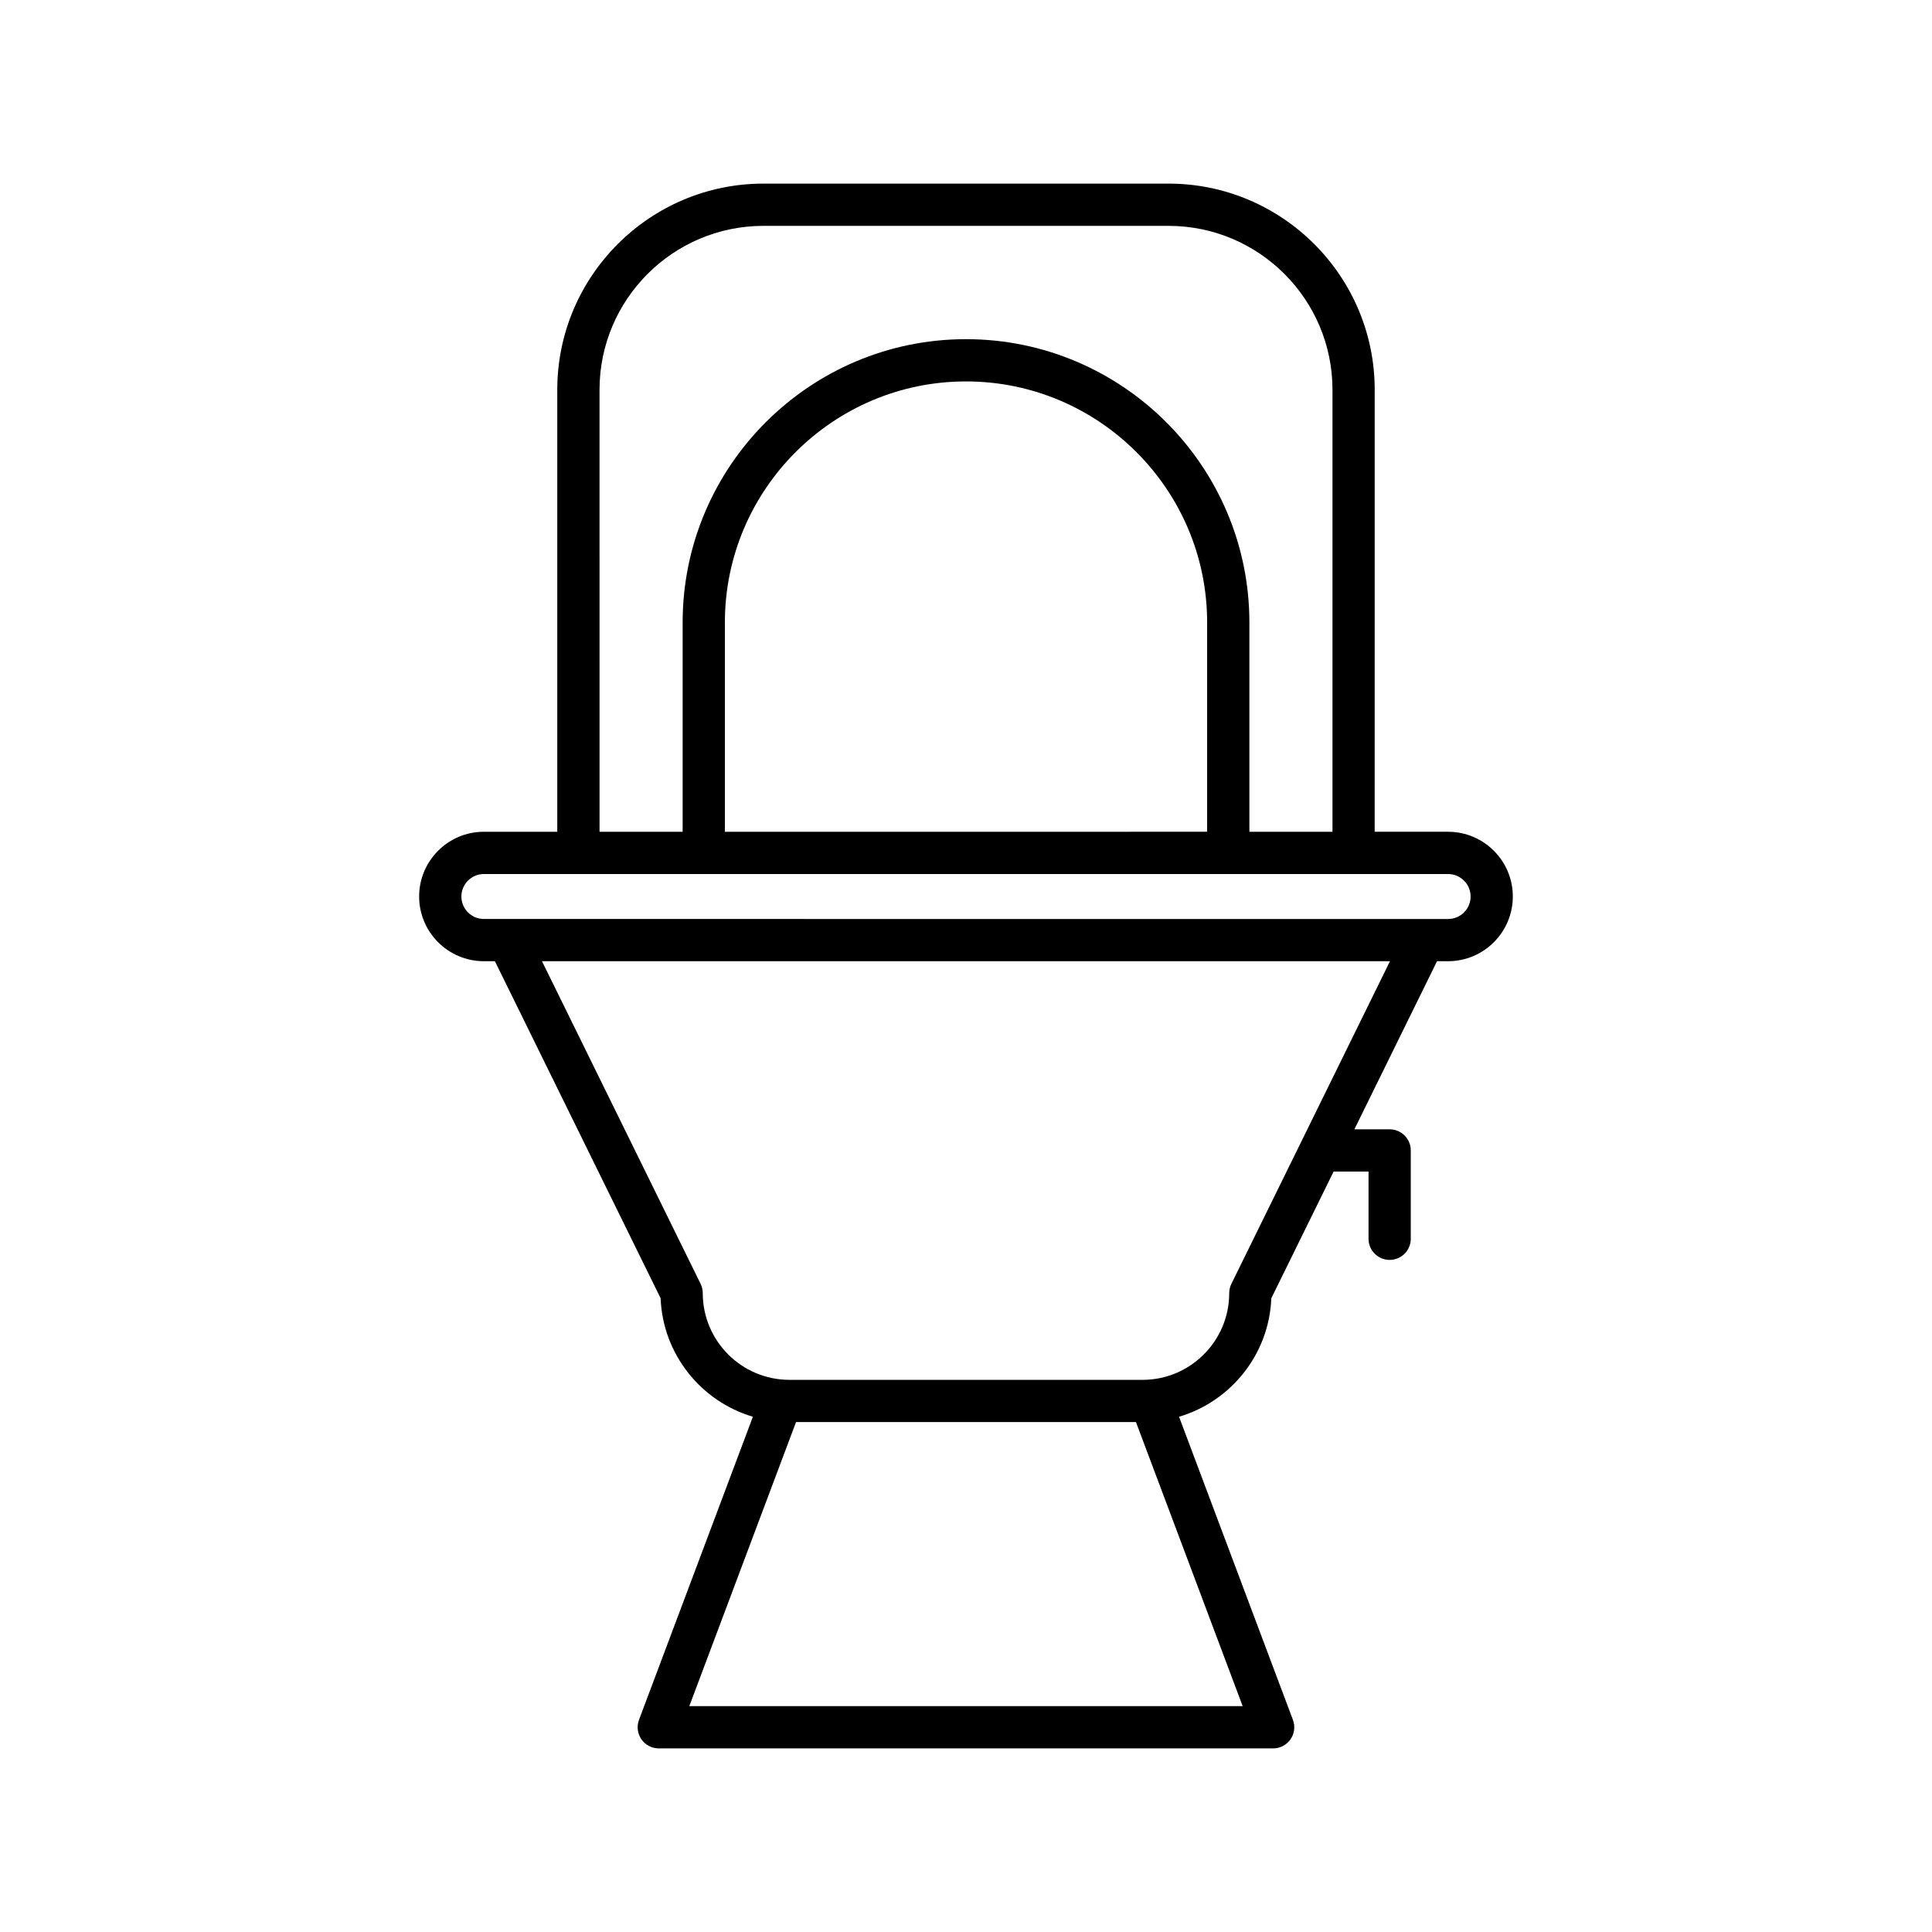 <?xml version="1.0" encoding="UTF-8"?>
<!-- Uploaded to: SVG Repo, www.svgrepo.com, Generator: SVG Repo Mixer Tools -->
<svg fill="#000000" width="800px" height="800px" version="1.1" viewBox="144 144 512 512" xmlns="http://www.w3.org/2000/svg">
 <path d="m453.68 192.66h-107.36c-30.125 0-54.637 24.512-54.637 54.637v117.13h-19.457c-9.457 0-17.152 7.695-17.152 17.152s7.695 17.152 17.152 17.152h2.93l43.914 89.316c0.582 14.879 10.734 27.34 24.453 31.406l-30.18 80.324c-0.645 1.719-0.406 3.644 0.637 5.156 1.047 1.508 2.766 2.41 4.602 2.41h162.82c1.836 0 3.555-0.902 4.602-2.41 1.043-1.508 1.281-3.438 0.637-5.156l-30.18-80.324c13.723-4.066 23.871-16.527 24.453-31.406l16.508-33.57h9.254v17.812c0 3.09 2.508 5.598 5.598 5.598 3.09 0 5.598-2.508 5.598-5.598v-23.41c0-3.09-2.508-5.598-5.598-5.598h-9.348l21.906-44.551h2.93c9.457 0 17.152-7.695 17.152-17.152s-7.695-17.152-17.152-17.152h-19.457l0.008-117.13c0-30.129-24.508-54.637-54.637-54.637zm-150.8 54.637c0-23.953 19.488-43.441 43.441-43.441h107.36c23.953 0 43.441 19.488 43.441 43.441v117.13h-22.02v-55.445c0-41.41-33.688-75.098-75.098-75.098s-75.098 33.688-75.098 75.098v55.445h-22.02zm161.02 61.684v55.445l-127.8 0.004v-55.445c0-35.234 28.668-63.902 63.902-63.902 35.234-0.004 63.902 28.664 63.902 63.898zm9.422 287.17h-146.65l28.285-75.285h90.086zm-2.992-111.92c-0.379 0.77-0.574 1.613-0.574 2.469 0 12.668-10.309 22.977-22.98 22.977l-93.559-0.004c-12.672 0-22.98-10.309-22.98-22.977 0-0.855-0.195-1.699-0.574-2.473l-42.031-85.492h224.73zm57.438-108.6c3.285 0 5.957 2.672 5.957 5.957s-2.672 5.957-5.957 5.957l-255.54-0.004c-3.285 0-5.957-2.672-5.957-5.957 0-3.285 2.672-5.957 5.957-5.957z"/>
</svg>